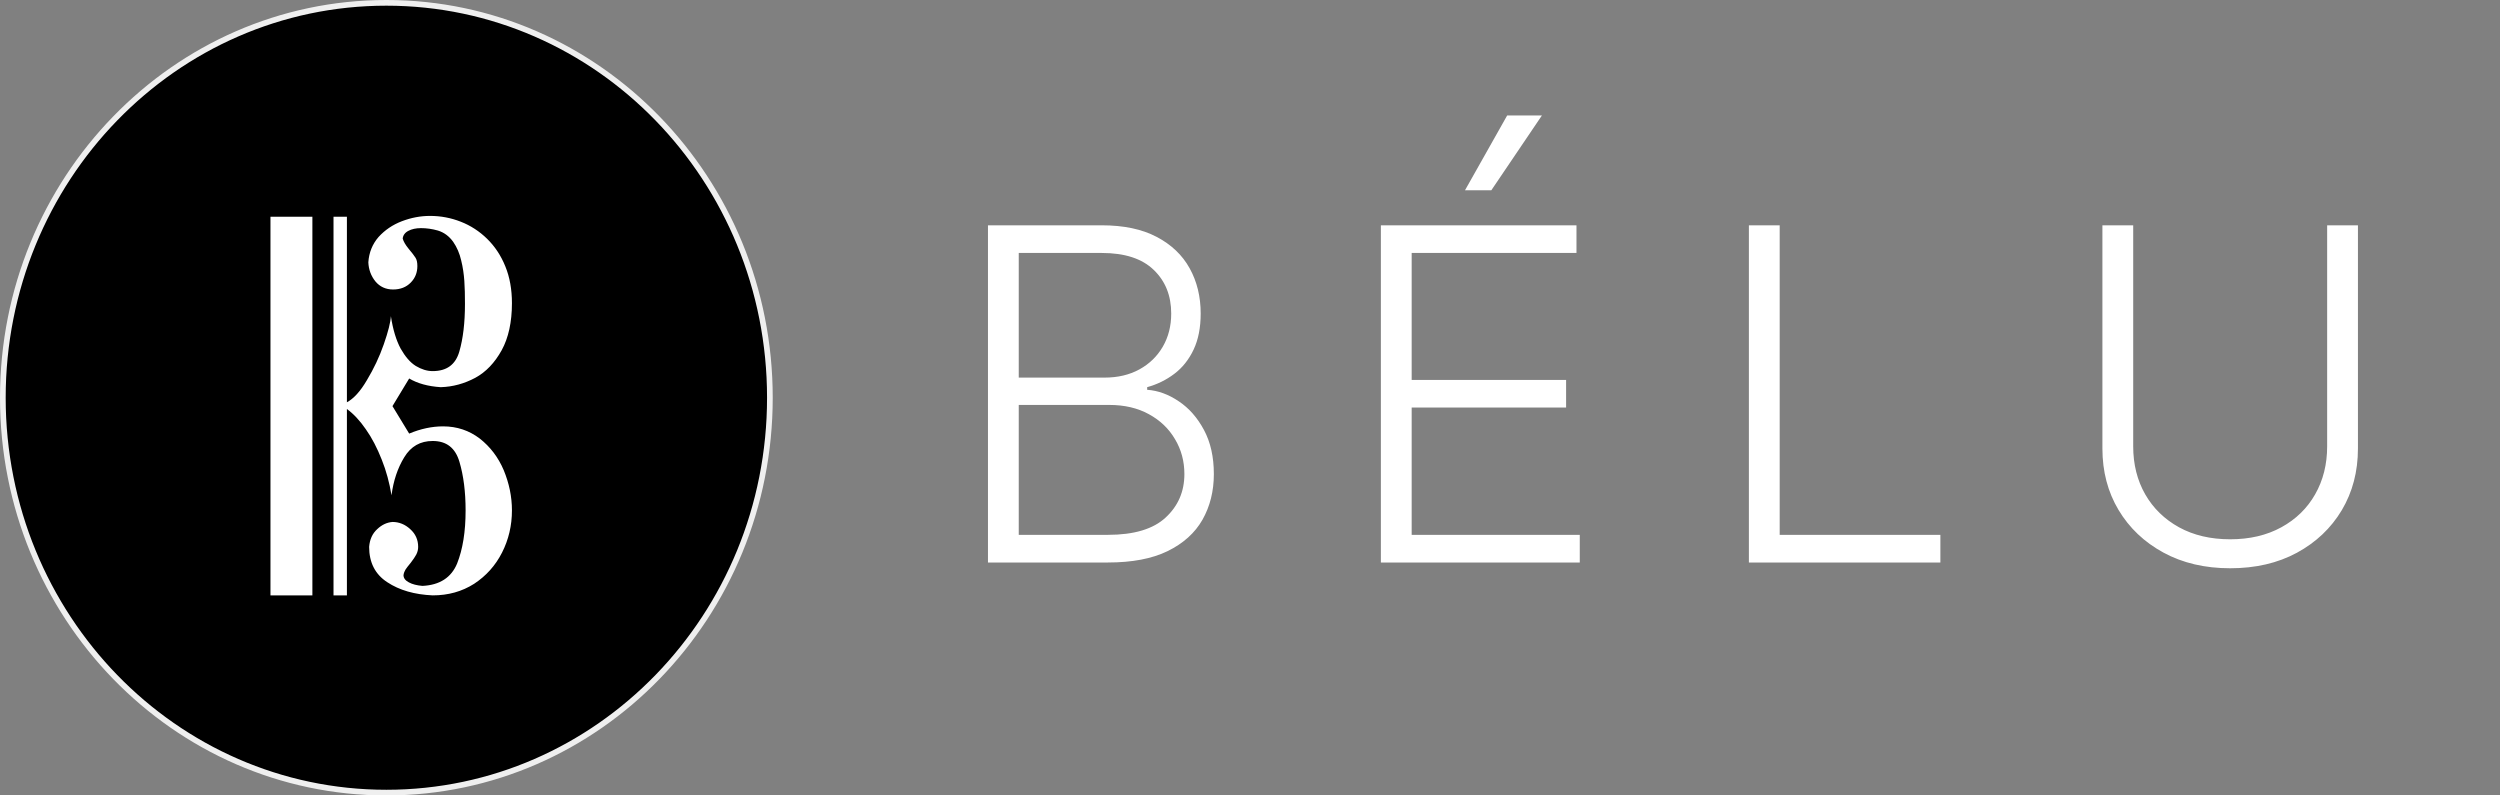 <svg width="220" height="70" viewBox="0 0 220 70" fill="none" xmlns="http://www.w3.org/2000/svg">
<rect x="0" y="0" width="220" height="70" fill="#808080" stroke="none"/>
<path d="M67.75 35C67.75 54.199 52.633 69.75 34 69.75C15.367 69.75 0.25 54.199 0.25 35C0.25 15.801 15.367 0.25 34 0.25C52.633 0.25 67.75 15.801 67.75 35Z" fill="black" stroke="#EFEFEF" stroke-width="0.5"/>
<path d="M23.801 52.393V19.792V19.071H27.49V51.672V52.393H23.801ZM29.349 52.393V19.792V19.071H30.528V35.4C31.111 35.089 31.707 34.452 32.29 33.449C32.886 32.459 33.386 31.413 33.774 30.296C34.162 29.179 34.37 28.359 34.398 27.822C34.578 29.009 34.87 29.957 35.258 30.678C35.66 31.384 36.09 31.893 36.59 32.205C37.089 32.501 37.574 32.657 38.074 32.657C39.308 32.657 40.085 32.091 40.418 30.946C40.751 29.801 40.917 28.401 40.917 26.747C40.917 25.998 40.903 25.32 40.862 24.726C40.82 24.132 40.737 23.524 40.584 22.916C40.446 22.308 40.21 21.757 39.877 21.276C39.53 20.796 39.086 20.456 38.532 20.287C38.032 20.145 37.533 20.075 37.047 20.075C36.603 20.075 36.229 20.159 35.938 20.315C35.633 20.47 35.466 20.711 35.438 20.993C35.508 21.248 35.674 21.545 35.965 21.898C36.257 22.238 36.451 22.506 36.562 22.676C36.673 22.845 36.728 23.086 36.728 23.411C36.728 23.991 36.534 24.471 36.146 24.867C35.757 25.263 35.244 25.475 34.592 25.475C33.954 25.475 33.427 25.235 33.039 24.768C32.65 24.287 32.442 23.722 32.414 23.086C32.47 22.223 32.775 21.474 33.316 20.852C33.871 20.244 34.551 19.778 35.369 19.466C36.187 19.155 37.006 19 37.838 19C38.781 19 39.683 19.17 40.543 19.509C41.417 19.848 42.193 20.357 42.859 21.008C43.539 21.672 44.08 22.478 44.468 23.439C44.857 24.386 45.051 25.475 45.051 26.677C45.051 28.345 44.746 29.73 44.149 30.819C43.539 31.922 42.762 32.742 41.819 33.251C40.862 33.76 39.849 34.042 38.781 34.071C37.672 34 36.742 33.745 36.007 33.307L34.537 35.739L36.007 38.156C37.02 37.732 38.018 37.52 38.989 37.52C40.224 37.52 41.292 37.888 42.221 38.595C43.137 39.316 43.844 40.235 44.33 41.38C44.801 42.525 45.051 43.698 45.051 44.914C45.051 46.243 44.76 47.487 44.177 48.632C43.594 49.777 42.776 50.682 41.722 51.375C40.654 52.054 39.447 52.393 38.074 52.393C36.479 52.322 35.147 51.941 34.079 51.234C33.011 50.541 32.484 49.495 32.484 48.123C32.539 47.459 32.775 46.95 33.191 46.568C33.607 46.172 34.051 45.974 34.537 45.932C35.119 45.932 35.646 46.144 36.104 46.568C36.562 46.978 36.798 47.501 36.798 48.123C36.798 48.364 36.742 48.59 36.631 48.802C36.52 49 36.368 49.24 36.146 49.523C35.924 49.791 35.771 49.989 35.688 50.117C35.605 50.258 35.535 50.414 35.508 50.611C35.508 50.866 35.66 51.078 35.979 51.248C36.285 51.417 36.687 51.516 37.172 51.559C38.698 51.488 39.711 50.824 40.224 49.594C40.723 48.335 40.973 46.794 40.973 44.914C40.973 43.288 40.792 41.86 40.432 40.645C40.071 39.415 39.294 38.807 38.074 38.807C36.992 38.807 36.16 39.273 35.577 40.235C34.995 41.182 34.62 42.299 34.453 43.585C34.273 42.497 33.996 41.45 33.593 40.447C33.191 39.429 32.733 38.538 32.193 37.775C31.679 37.025 31.111 36.417 30.528 35.993V52.393H29.349Z" fill="white"/>
<path d="M86.941 49.5V19.827H96.953C98.884 19.827 100.493 20.165 101.777 20.841C103.072 21.518 104.042 22.44 104.689 23.609C105.337 24.778 105.66 26.106 105.66 27.593C105.66 28.829 105.453 29.887 105.037 30.766C104.622 31.645 104.057 32.355 103.342 32.896C102.627 33.437 101.83 33.828 100.951 34.07V34.301C101.908 34.369 102.835 34.707 103.733 35.316C104.632 35.914 105.37 36.755 105.95 37.837C106.53 38.919 106.819 40.213 106.819 41.72C106.819 43.217 106.486 44.554 105.82 45.733C105.153 46.902 104.129 47.824 102.748 48.5C101.376 49.167 99.628 49.5 97.503 49.5H86.941ZM89.65 47.066H97.503C99.792 47.066 101.483 46.559 102.574 45.545C103.675 44.53 104.226 43.255 104.226 41.72C104.226 40.59 103.951 39.566 103.4 38.648C102.859 37.721 102.091 36.987 101.096 36.446C100.111 35.905 98.952 35.634 97.619 35.634H89.65V47.066ZM89.65 33.229H97.199C98.368 33.229 99.391 32.988 100.27 32.505C101.149 32.022 101.835 31.355 102.328 30.505C102.82 29.655 103.067 28.685 103.067 27.593C103.067 26.019 102.555 24.739 101.531 23.754C100.507 22.759 98.981 22.261 96.953 22.261H89.65V33.229ZM121.517 49.5V19.827H138.73V22.261H124.227V33.432H137.817V35.866H124.227V47.066H139.02V49.5H121.517ZM128.921 16.741L132.63 10.163H135.687L131.239 16.741H128.921ZM153.902 49.5V19.827H156.612V47.066H170.753V49.5H153.902ZM204.789 19.827H207.499V39.474C207.499 41.493 207.025 43.299 206.079 44.893C205.132 46.477 203.814 47.728 202.123 48.645C200.443 49.553 198.487 50.007 196.256 50.007C194.034 50.007 192.078 49.548 190.388 48.631C188.697 47.713 187.379 46.462 186.432 44.878C185.486 43.294 185.012 41.493 185.012 39.474V19.827H187.722V39.285C187.722 40.86 188.074 42.265 188.779 43.502C189.484 44.728 190.475 45.694 191.75 46.399C193.034 47.105 194.536 47.457 196.256 47.457C197.975 47.457 199.477 47.105 200.761 46.399C202.046 45.694 203.036 44.728 203.732 43.502C204.437 42.265 204.789 40.86 204.789 39.285V19.827Z" fill="white"/>
</svg>
